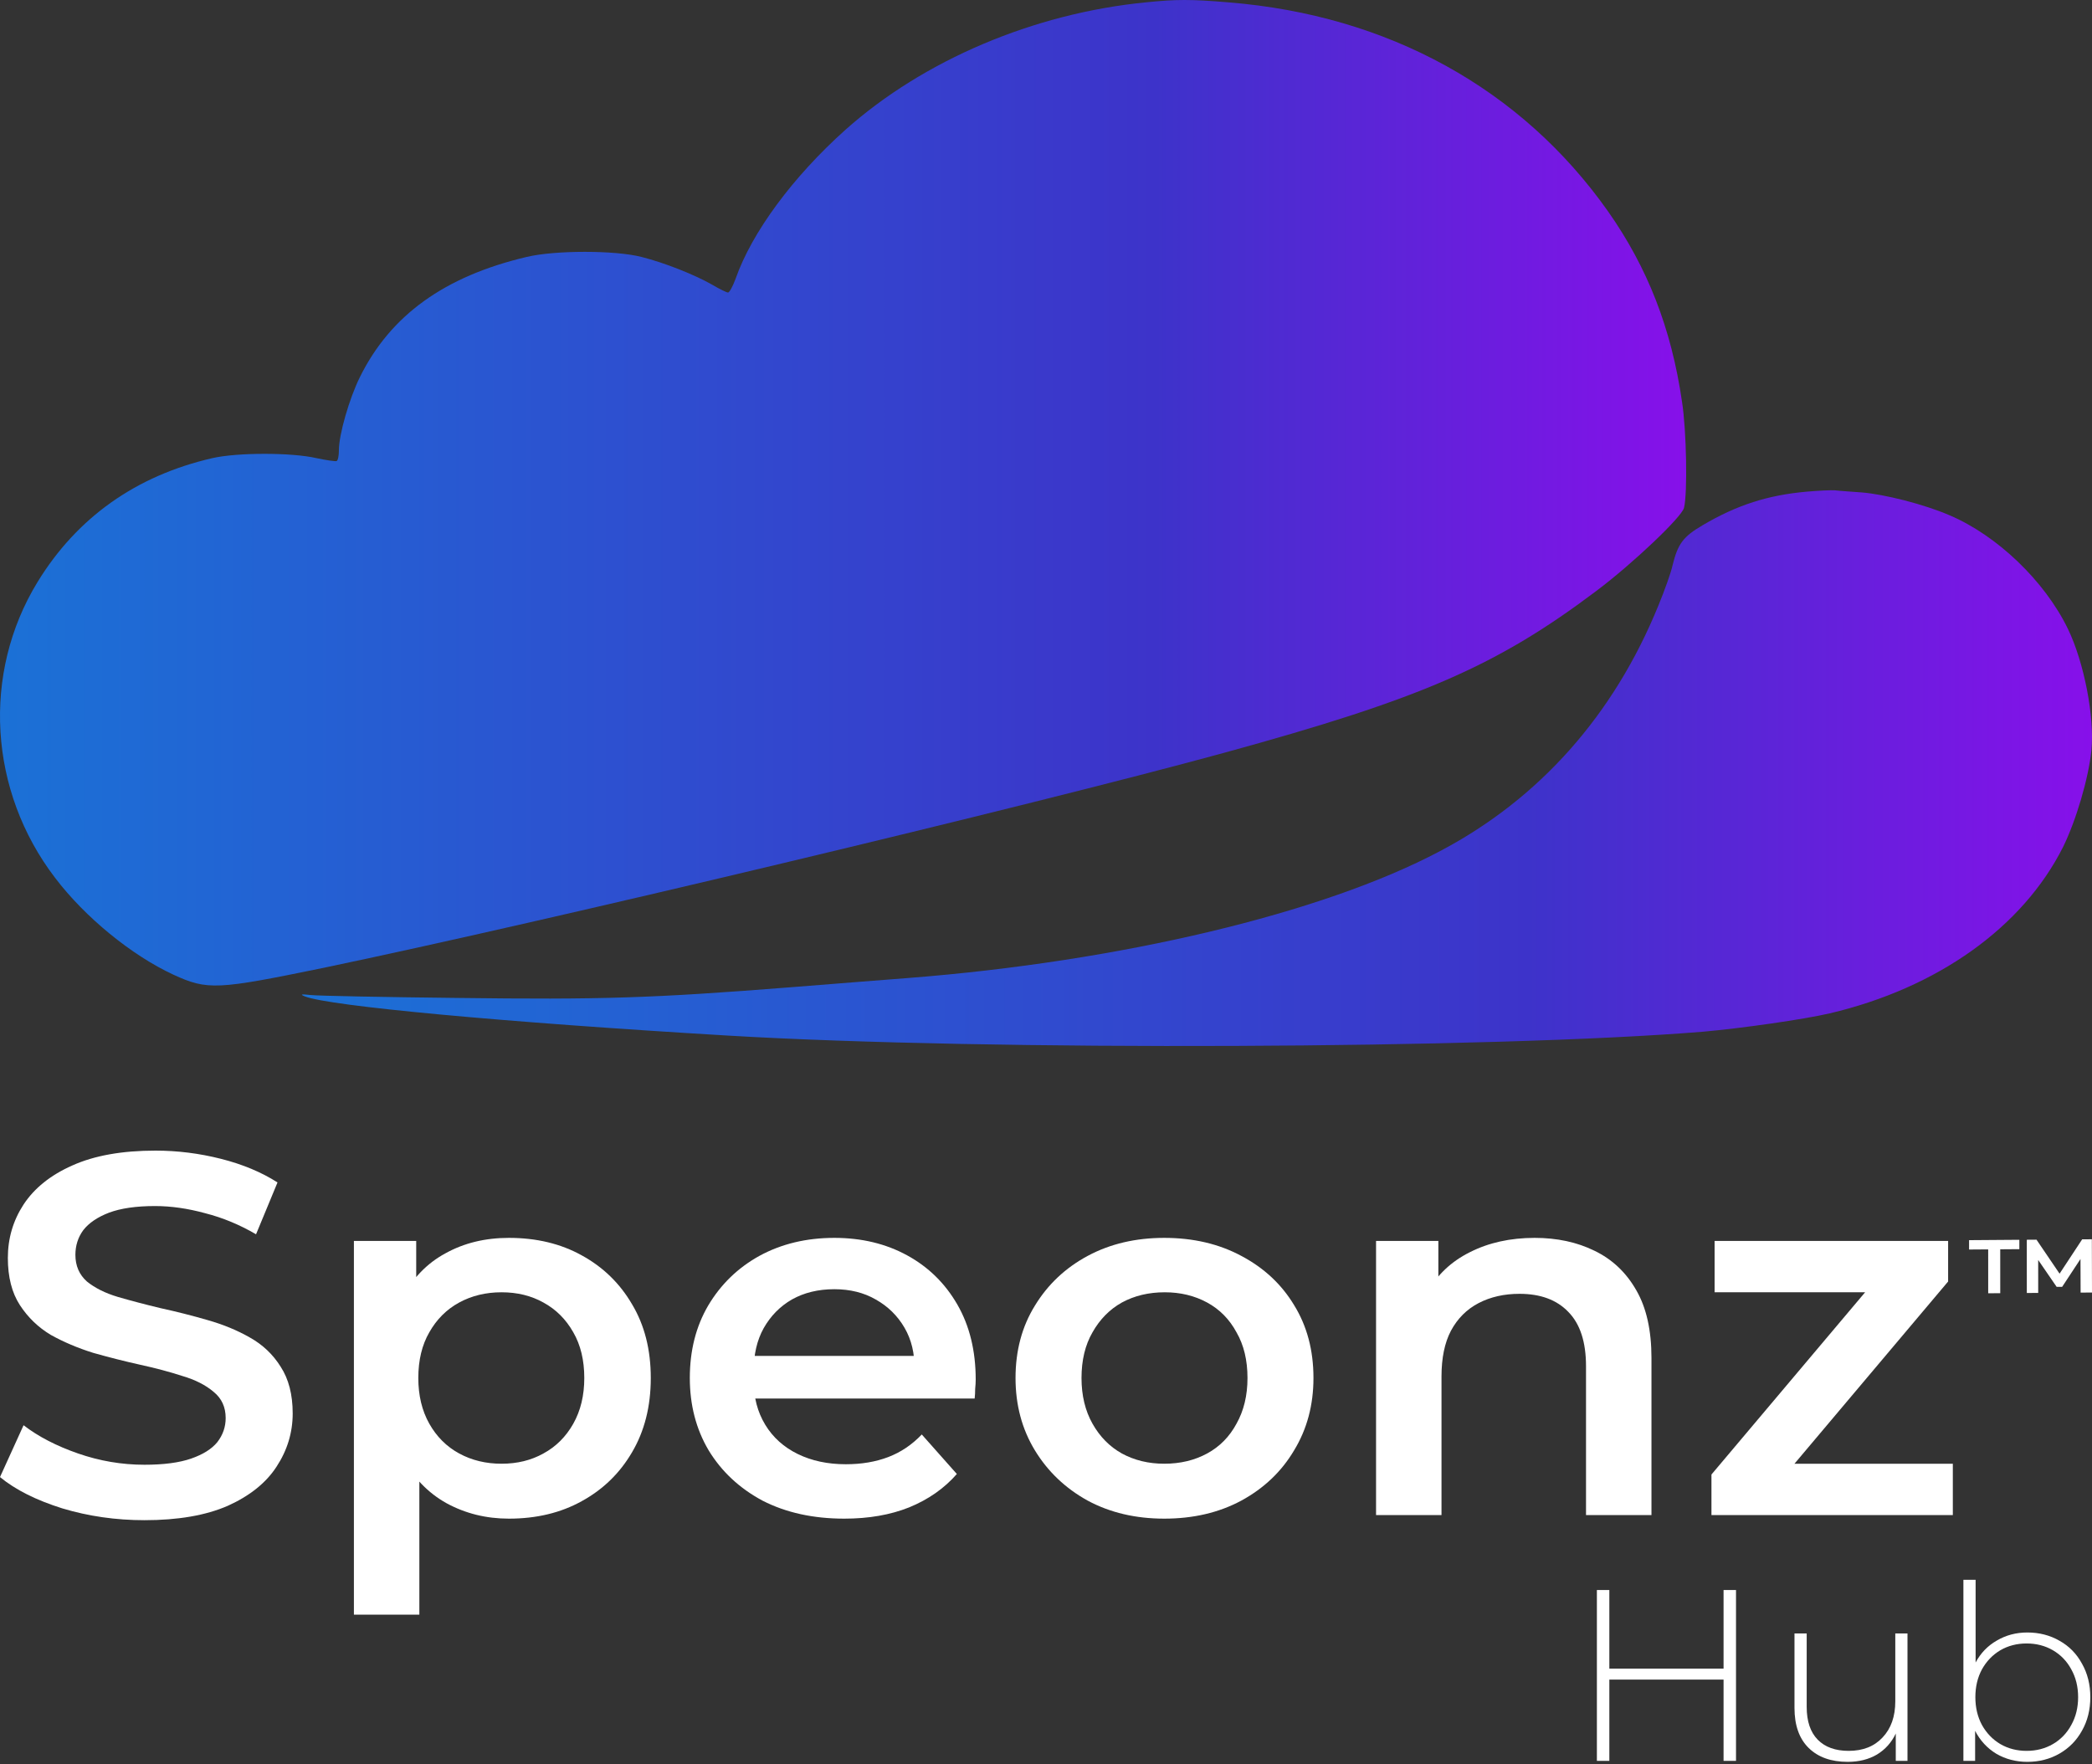 <?xml version="1.0" encoding="UTF-8"?> <svg xmlns="http://www.w3.org/2000/svg" width="300" height="253" viewBox="0 0 300 253" fill="none"><rect x="0" y="0" width="300" height="253" fill="#333333" stroke="none"/><path d="M164.311 0.338C148.24 1.913 132.451 8.63 121.281 18.573C113.688 25.364 107.822 33.319 105.492 39.96C105.09 41.048 104.608 41.949 104.407 41.949C104.206 41.949 103.202 41.461 102.117 40.823C99.626 39.397 95.287 37.671 91.992 36.846C88.216 35.87 79.577 35.87 75.519 36.846C63.748 39.622 55.993 45.213 51.614 54.068C50.087 57.145 48.601 62.322 48.601 64.536C48.601 65.287 48.48 66 48.279 66.112C48.119 66.187 46.793 66 45.387 65.699C41.851 64.874 34.017 64.874 30.441 65.699C19.513 68.213 11.035 74.217 5.37 83.484C-2.625 96.579 -1.621 113.426 7.901 125.883C12.2 131.549 18.87 136.99 24.856 139.766C29.758 142.017 31.084 141.942 46.391 138.791C77.89 132.224 147.597 115.603 175.561 107.948C203.885 100.181 214.653 95.491 228.996 84.685C234.179 80.783 241.17 74.142 241.491 72.828C242.014 70.765 241.853 61.76 241.21 57.632C239.683 47.089 236.268 38.384 230.603 30.317C218.189 12.72 199.064 2.176 176.163 0.338C170.78 -0.113 168.69 -0.113 164.311 0.338Z" fill="url(#paint0_linear_2069_691)"></path><path d="M259.131 70.501C253.546 70.989 249.086 72.415 244.185 75.304C241.372 76.955 240.609 77.968 239.846 81.082C239.645 82.058 238.721 84.647 237.837 86.785C231.449 102.507 220.762 114.551 206.499 122.055C189.665 130.985 160.616 137.889 130.162 140.253C127.39 140.478 119.917 141.041 113.489 141.566C93.48 143.142 86.208 143.367 65.557 143.105C55.031 142.992 45.589 142.804 44.585 142.692C43.179 142.542 42.978 142.579 43.701 142.879C47.156 144.268 72.227 146.594 104.449 148.508C141.814 150.721 214.092 150.421 244.265 147.945C249.77 147.457 258.689 146.181 262.385 145.318C277.853 141.679 290.067 132.974 295.853 121.455C297.701 117.703 299.509 111.624 299.911 107.61C300.393 102.844 298.866 94.965 296.536 90.162C293.201 83.296 286.371 76.767 279.541 73.878C275.885 72.302 270.22 70.876 266.965 70.614C265.439 70.501 263.711 70.389 263.148 70.314C262.586 70.276 260.778 70.351 259.131 70.501Z" fill="url(#paint1_linear_2069_691)"></path><path d="M20.724 217.997C16.619 217.997 12.69 217.433 8.935 216.304C5.181 215.126 2.203 213.63 0 211.814L3.379 204.38C5.481 205.999 8.084 207.348 11.188 208.428C14.291 209.508 17.47 210.047 20.724 210.047C23.477 210.047 25.704 209.753 27.406 209.164C29.108 208.575 30.36 207.79 31.161 206.809C31.962 205.778 32.362 204.625 32.362 203.349C32.362 201.779 31.786 200.528 30.635 199.595C29.484 198.614 27.982 197.853 26.13 197.313C24.328 196.724 22.301 196.185 20.048 195.694C17.846 195.203 15.618 194.639 13.365 194.001C11.163 193.314 9.135 192.455 7.283 191.425C5.481 190.345 4.005 188.922 2.853 187.155C1.702 185.389 1.126 183.132 1.126 180.384C1.126 177.587 1.877 175.035 3.379 172.728C4.931 170.373 7.258 168.508 10.362 167.134C13.515 165.711 17.495 165 22.301 165C25.454 165 28.583 165.392 31.686 166.177C34.79 166.963 37.493 168.091 39.796 169.563L36.717 176.998C34.364 175.624 31.937 174.618 29.434 173.98C26.931 173.293 24.528 172.949 22.226 172.949C19.522 172.949 17.32 173.268 15.618 173.906C13.966 174.544 12.74 175.378 11.939 176.409C11.188 177.439 10.812 178.617 10.812 179.942C10.812 181.512 11.363 182.788 12.464 183.77C13.616 184.702 15.092 185.438 16.894 185.978C18.747 186.518 20.799 187.057 23.051 187.597C25.304 188.088 27.532 188.652 29.734 189.29C31.987 189.928 34.014 190.762 35.816 191.793C37.668 192.823 39.145 194.222 40.246 195.988C41.398 197.755 41.973 199.988 41.973 202.687C41.973 205.435 41.197 207.986 39.645 210.342C38.144 212.648 35.816 214.513 32.662 215.936C29.509 217.31 25.529 217.997 20.724 217.997Z" fill="white"></path><path d="M72.977 217.776C69.723 217.776 66.745 217.04 64.041 215.568C61.388 214.096 59.261 211.888 57.659 208.943C56.107 205.95 55.331 202.171 55.331 197.608C55.331 192.995 56.082 189.216 57.584 186.272C59.136 183.328 61.238 181.144 63.891 179.721C66.544 178.249 69.573 177.513 72.977 177.513C76.931 177.513 80.41 178.347 83.414 180.016C86.467 181.684 88.87 184.015 90.622 187.008C92.424 190.002 93.325 193.535 93.325 197.608C93.325 201.681 92.424 205.238 90.622 208.281C88.87 211.274 86.467 213.605 83.414 215.274C80.41 216.942 76.931 217.776 72.977 217.776ZM50.751 231.541V177.955H59.686V187.229L59.386 197.681L60.137 208.134V231.541H50.751ZM71.925 209.9C74.178 209.9 76.18 209.409 77.932 208.428C79.734 207.447 81.161 206.024 82.212 204.159C83.263 202.294 83.789 200.11 83.789 197.608C83.789 195.056 83.263 192.872 82.212 191.057C81.161 189.192 79.734 187.769 77.932 186.787C76.18 185.806 74.178 185.315 71.925 185.315C69.673 185.315 67.645 185.806 65.844 186.787C64.041 187.769 62.615 189.192 61.563 191.057C60.512 192.872 59.987 195.056 59.987 197.608C59.987 200.11 60.512 202.294 61.563 204.159C62.615 206.024 64.041 207.447 65.844 208.428C67.645 209.409 69.673 209.9 71.925 209.9Z" fill="white"></path><path d="M121.073 217.776C116.618 217.776 112.713 216.917 109.359 215.2C106.056 213.433 103.478 211.029 101.625 207.986C99.823 204.944 98.922 201.484 98.922 197.608C98.922 193.682 99.798 190.222 101.55 187.229C103.352 184.187 105.805 181.807 108.909 180.089C112.062 178.372 115.642 177.513 119.646 177.513C123.551 177.513 127.03 178.347 130.083 180.016C133.137 181.684 135.539 184.039 137.291 187.082C139.043 190.124 139.919 193.707 139.919 197.829C139.919 198.221 139.894 198.663 139.844 199.154C139.844 199.644 139.819 200.11 139.769 200.552H106.356V194.443H134.814L131.134 196.356C131.184 194.099 130.709 192.112 129.708 190.394C128.707 188.677 127.33 187.327 125.578 186.346C123.876 185.364 121.899 184.874 119.646 184.874C117.343 184.874 115.316 185.364 113.564 186.346C111.862 187.327 110.511 188.701 109.51 190.468C108.558 192.185 108.083 194.222 108.083 196.577V198.049C108.083 200.405 108.634 202.49 109.735 204.306C110.836 206.122 112.388 207.52 114.39 208.502C116.392 209.483 118.695 209.974 121.298 209.974C123.551 209.974 125.578 209.63 127.38 208.943C129.182 208.256 130.784 207.177 132.186 205.705L137.216 211.372C135.414 213.433 133.137 215.028 130.383 216.157C127.68 217.236 124.577 217.776 121.073 217.776Z" fill="white"></path><path d="M166.956 217.776C162.851 217.776 159.197 216.917 155.993 215.2C152.789 213.433 150.262 211.029 148.409 207.986C146.557 204.944 145.631 201.484 145.631 197.608C145.631 193.682 146.557 190.222 148.409 187.229C150.262 184.187 152.789 181.807 155.993 180.089C159.197 178.372 162.851 177.513 166.956 177.513C171.11 177.513 174.79 178.372 177.993 180.089C181.247 181.807 183.775 184.162 185.577 187.155C187.429 190.149 188.355 193.633 188.355 197.608C188.355 201.484 187.429 204.944 185.577 207.986C183.775 211.029 181.247 213.433 177.993 215.2C174.79 216.917 171.11 217.776 166.956 217.776ZM166.956 209.9C169.258 209.9 171.311 209.409 173.113 208.428C174.915 207.447 176.316 206.024 177.318 204.159C178.369 202.294 178.894 200.11 178.894 197.608C178.894 195.056 178.369 192.872 177.318 191.057C176.316 189.192 174.915 187.769 173.113 186.787C171.311 185.806 169.283 185.315 167.031 185.315C164.728 185.315 162.676 185.806 160.874 186.787C159.122 187.769 157.72 189.192 156.669 191.057C155.618 192.872 155.092 195.056 155.092 197.608C155.092 200.11 155.618 202.294 156.669 204.159C157.72 206.024 159.122 207.447 160.874 208.428C162.676 209.409 164.703 209.9 166.956 209.9Z" fill="white"></path><path d="M220.081 177.513C223.285 177.513 226.138 178.126 228.641 179.353C231.194 180.58 233.196 182.469 234.648 185.021C236.1 187.524 236.826 190.762 236.826 194.737V217.261H227.44V195.915C227.44 192.431 226.589 189.83 224.887 188.112C223.235 186.395 220.907 185.536 217.904 185.536C215.701 185.536 213.749 185.978 212.047 186.861C210.345 187.744 209.019 189.069 208.068 190.836C207.167 192.553 206.716 194.737 206.716 197.387V217.261H197.33V177.955H206.266V188.554L204.689 185.315C206.09 182.813 208.118 180.899 210.771 179.574C213.474 178.2 216.577 177.513 220.081 177.513Z" fill="white"></path><path d="M245.428 217.261V211.446L270.132 182.15L271.859 185.315H245.879V177.955H279.367V183.77L254.664 213.065L252.787 209.9H280.043V217.261H245.428Z" fill="white"></path><path d="M290.652 185.417L290.651 177.781L292.04 177.771L295.72 183.191L294.988 183.196L298.591 177.723L299.98 177.713L300 185.35L298.367 185.361L298.347 180.062L298.666 180.06L295.72 184.534L294.932 184.54L291.89 180.109L292.284 180.106L292.285 185.406L290.652 185.417ZM285.115 185.458L285.113 179.164L282.373 179.184L282.373 177.841L289.581 177.788L289.581 179.132L286.84 179.152L286.842 185.445L285.115 185.458Z" fill="white"></path><path d="M248.95 228.011V252.511H247.165V240.856H230.785V252.511H229V228.011H230.785V239.281H247.165V228.011H248.95Z" fill="white"></path><path d="M273.541 234.241V252.511H271.861V248.591C271.254 249.874 270.356 250.877 269.166 251.601C267.976 252.301 266.576 252.651 264.966 252.651C262.586 252.651 260.719 251.986 259.366 250.656C258.013 249.326 257.336 247.412 257.336 244.916V234.241H259.086V244.776C259.086 246.829 259.611 248.392 260.661 249.466C261.711 250.539 263.193 251.076 265.106 251.076C267.159 251.076 268.781 250.434 269.971 249.151C271.184 247.867 271.791 246.141 271.791 243.971V234.241H273.541Z" fill="white"></path><path d="M290.729 234.101C292.432 234.101 293.972 234.497 295.349 235.291C296.726 236.061 297.799 237.157 298.569 238.581C299.362 239.981 299.759 241.579 299.759 243.376C299.759 245.172 299.362 246.771 298.569 248.171C297.799 249.571 296.726 250.667 295.349 251.461C293.972 252.254 292.432 252.651 290.729 252.651C289.096 252.651 287.614 252.266 286.284 251.496C284.977 250.702 283.962 249.606 283.239 248.206V252.511H281.559V226.541H283.309V238.406C284.032 237.052 285.047 236.002 286.354 235.256C287.661 234.486 289.119 234.101 290.729 234.101ZM290.624 251.076C292.024 251.076 293.284 250.749 294.404 250.096C295.524 249.442 296.399 248.532 297.029 247.366C297.682 246.199 298.009 244.869 298.009 243.376C298.009 241.882 297.682 240.552 297.029 239.386C296.399 238.219 295.524 237.309 294.404 236.656C293.284 236.002 292.024 235.676 290.624 235.676C289.224 235.676 287.964 236.002 286.844 236.656C285.747 237.309 284.872 238.219 284.219 239.386C283.589 240.552 283.274 241.882 283.274 243.376C283.274 244.869 283.589 246.199 284.219 247.366C284.872 248.532 285.747 249.442 286.844 250.096C287.964 250.749 289.224 251.076 290.624 251.076Z" fill="white"></path><defs><linearGradient id="paint0_linear_2069_691" x1="241.803" y1="70.662" x2="0" y2="70.662" gradientUnits="userSpaceOnUse"><stop stop-color="#8710EA"></stop><stop offset="0.315" stop-color="#3D33CA"></stop><stop offset="1" stop-color="#1B71D6"></stop></linearGradient><linearGradient id="paint1_linear_2069_691" x1="300" y1="110.152" x2="43.292" y2="110.152" gradientUnits="userSpaceOnUse"><stop stop-color="#8710EA"></stop><stop offset="0.315" stop-color="#3D33CA"></stop><stop offset="1" stop-color="#1B71D6"></stop></linearGradient></defs></svg> 